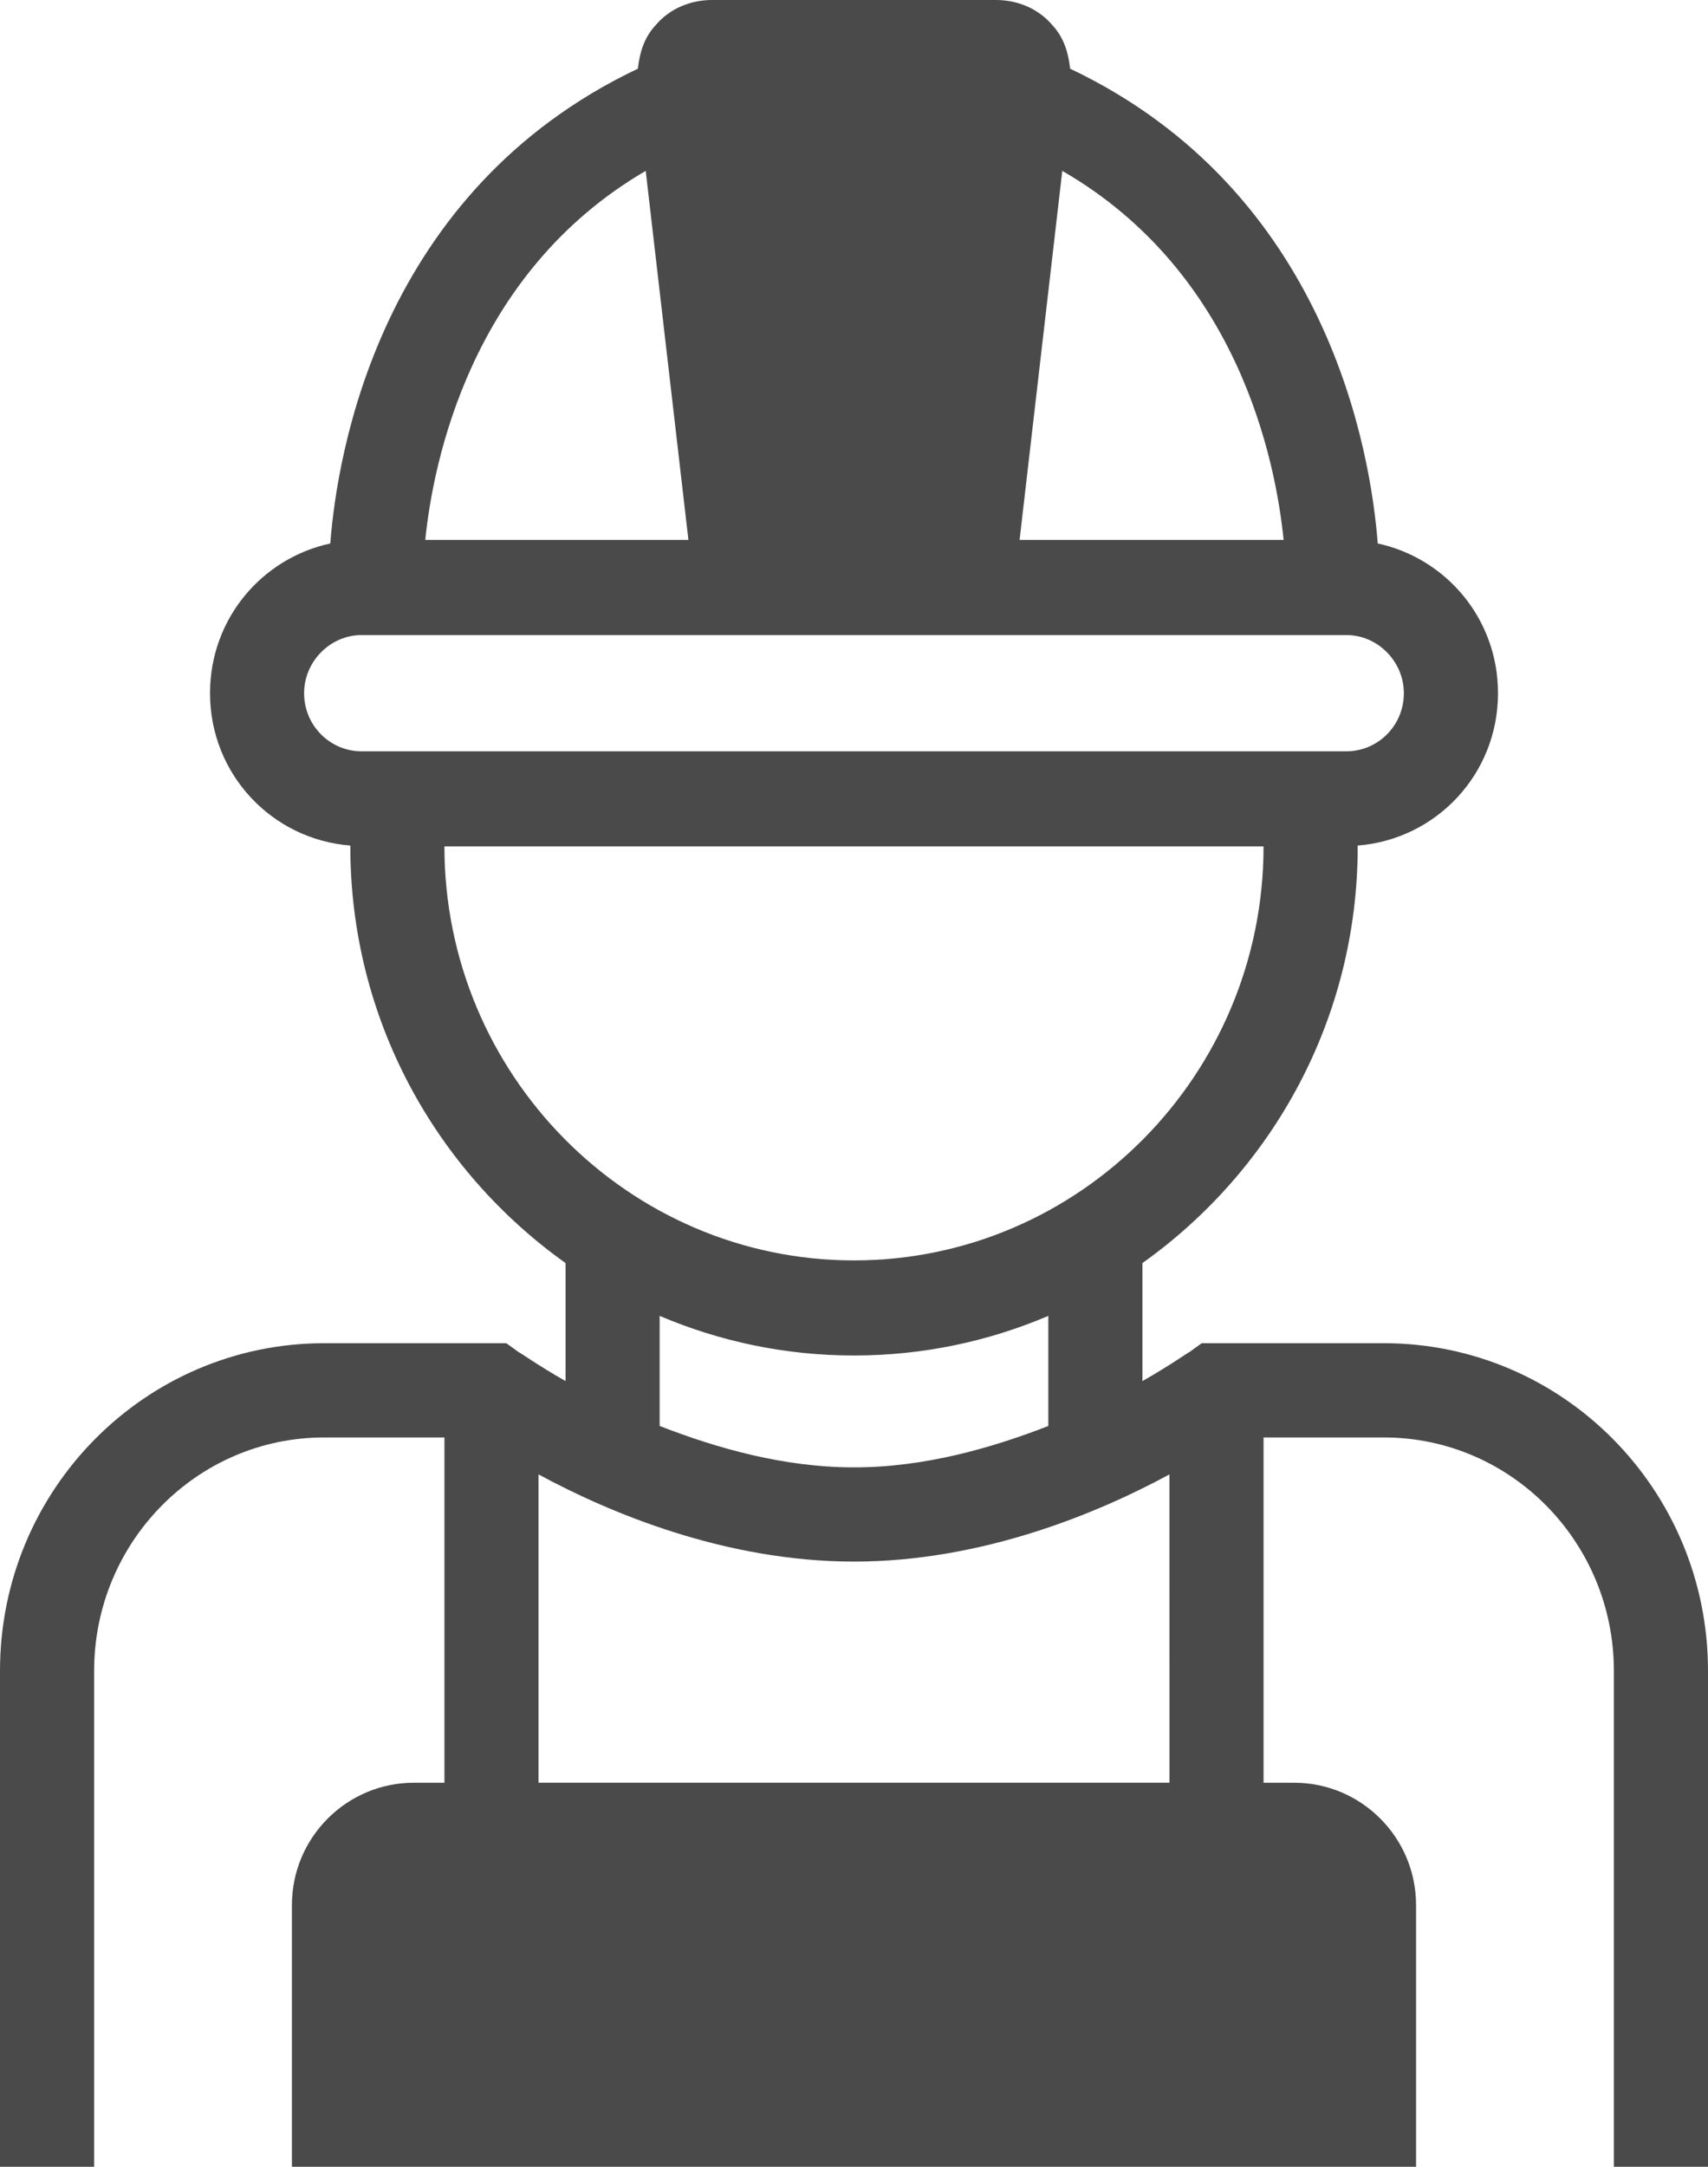 <svg width="56" height="71" viewBox="0 0 56 71" fill="none" xmlns="http://www.w3.org/2000/svg">
<path d="M45.372 44.014H39.4L39 44.303C38.972 44.303 38.372 44.736 37.457 45.255V41.388C41.715 38.357 44.515 33.393 44.515 27.736V27.707C47.086 27.505 49.115 25.37 49.115 22.714C49.115 20.29 47.429 18.299 45.172 17.808C44.943 14.835 43.543 6.263 35.086 2.251C35.029 1.732 34.886 1.241 34.515 0.837C34.058 0.289 33.372 0 32.658 0H23.343C22.628 0 21.943 0.289 21.486 0.837C21.114 1.241 20.971 1.732 20.914 2.251C12.457 6.263 11.057 14.835 10.829 17.808C8.571 18.299 6.886 20.29 6.886 22.714C6.886 25.37 8.914 27.505 11.486 27.707V27.736C11.486 33.393 14.286 38.357 18.543 41.388V45.255C17.629 44.736 17.029 44.303 17 44.303L16.6 44.014H10.629C4.772 44.014 0 48.805 0 54.751V71H3.086V54.751C3.086 50.537 6.457 47.102 10.629 47.102H14.572V58.416H13.572C11.371 58.416 9.571 60.206 9.571 62.428V71H46.428V62.428C46.428 60.206 44.629 58.416 42.428 58.416H41.428V47.102H45.371C49.543 47.102 52.914 50.537 52.914 54.751V71H56V54.751C56 48.805 51.229 44.014 45.372 44.014ZM34.829 5.599C40.629 8.947 41.829 15.152 42.086 17.692H33.429L34.829 5.599ZM21.171 5.599L22.571 17.692H13.943C14.2 15.152 15.428 8.947 21.171 5.599ZM9.971 22.714C9.971 21.675 10.828 20.809 11.857 20.809H44.142C45.171 20.809 46.028 21.675 46.028 22.714C46.028 23.782 45.171 24.619 44.142 24.619H11.857C10.828 24.619 9.971 23.782 9.971 22.714ZM14.571 27.736H41.428C41.428 35.211 35.4 41.301 27.999 41.301C20.599 41.301 14.571 35.211 14.571 27.736ZM34.371 43.119V46.726C32.514 47.448 30.314 48.083 28 48.083C25.685 48.083 23.485 47.448 21.628 46.726V43.119C23.599 43.956 25.742 44.417 28 44.417C30.257 44.417 32.4 43.956 34.371 43.119ZM38.343 58.415H17.657V48.313C20 49.583 23.8 51.17 27.999 51.17C32.199 51.17 35.999 49.583 38.342 48.313L38.343 58.415Z" fill="#4A4A4A"/>
</svg>

